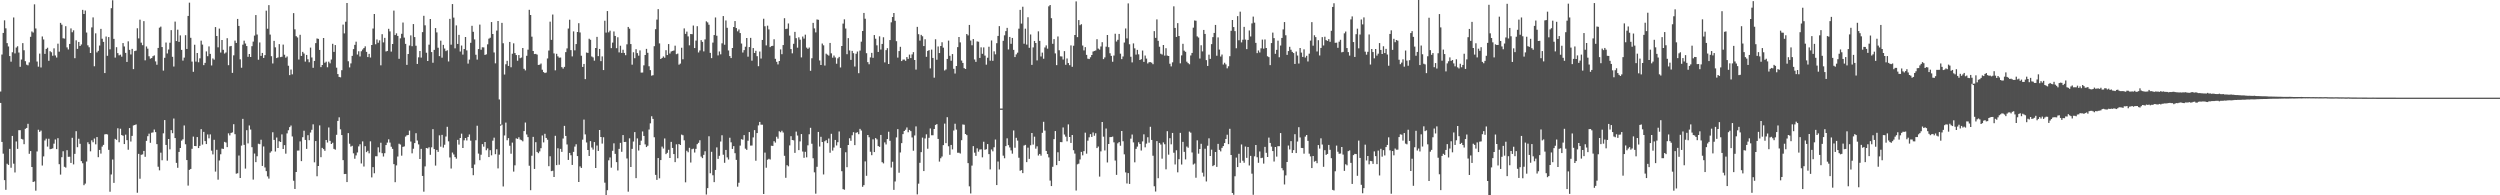 <svg xmlns="http://www.w3.org/2000/svg" width="1920" height="150"><path fill="#4f4f4f" d="M0 70.295h1v8.774H0zM1 41.905h1v67.108H1zM2 25.295h1v92.725H2zM3 15.63h1v122.732H3zM4 21.74h1v124.026H4zM5 33.101h1v92.657H5zM6 35.681h1v91.007H6zM7 43.061h1v71.248H7zM8 47.381h1v81.442H8zM9 40.161h1v64.23H9zM10 13.413h1v112.262H10zM11 41.007h1v91.454H11zM12 36.521h1v72.129H12zM13 35.538h1v78.813H13zM14 40.344h1v59.645H14zM15 51.295h1v48.701H15zM16 45.74h1v60.934H16zM17 33.122h1v73.964H17zM18 38.593h1v72.148H18zM19 46.986h1v51.921H19zM20 49.652h1v48.599H20zM21 50.155h1v44.908H21zM22 47.906h1v70.189H22zM23 28.252h1v87.743H23zM24 24.175h1v104.094H24zM25 24.966h1v114.794H25zM26 3.336h1v136.003H26zM27 21.86h1v124.553H27zM28 47.252h1v69.071H28zM29 51.184h1v48.464H29zM30 41.166h1v60.09H30zM31 51.833h1v48.457H31zM32 28.007h1v99.141H32zM33 30.316h1v89.815H33zM34 41.376h1v66.524H34zM35 37.601h1v68.92H35zM36 36.676h1v75.891H36zM37 46.683h1v59.849H37zM38 39.33h1v75.253H38zM39 40.133h1v74.178H39zM40 42.788h1v71.186H40zM41 37.111h1v73.22H41zM42 42.615h1v64.49H42zM43 44.191h1v70.36H43zM44 33.541h1v72.618H44zM45 39.686h1v86.429H45zM46 17.538h1v116.553H46zM47 18.928h1v101.819H47zM48 29.406h1v86.765H48zM49 29.631h1v98.496H49zM50 20.138h1v108.601H50zM51 36.412h1v78.933H51zM52 38.008h1v82.431H52zM53 33.722h1v86.633H53zM54 21.83h1v103.302H54zM55 24.756h1v81.083H55zM56 23.314h1v102.929H56zM57 44.7h1v73.481H57zM58 30.99h1v69.783H58zM59 37.519h1v75.507H59zM60 32.184h1v74.377H60zM61 35.311h1v75.116H61zM62 34.163h1v89.591H62zM63 7.583h1v117.802H63zM64 10.757h1v131.455H64zM65 8.112h1v132.909H65zM66 24.973h1v99.094H66zM67 34.822h1v74.45H67zM68 36.29h1v74.393H68zM69 40.717h1v75.514H69zM70 21.042h1v86.736H70zM71 13.344h1v95.893H71zM72 50.88h1v55.5H72zM73 25.597h1v85.239H73zM74 40.267h1v65.006H74zM75 39h1v81.727H75zM76 34.957h1v80.189H76zM77 22.163h1v95.814H77zM78 29.724h1v82.872H78zM79 32.173h1v79.079H79zM80 56.102h1v47.112H80zM81 28.063h1v74.887H81zM82 42.837h1v60.423H82zM83 28.48h1v86.6H83zM84 37.894h1v109.365H84zM85 6.296h1v127.683H85zM86 0.197h1v122.309H86zM87 29.826h1v110.625H87zM88 44.258h1v62.38H88zM89 36.256h1v71.173H89zM90 40.796h1v57.719H90zM91 42.481h1v66.767H91zM92 41.966h1v56.877H92zM93 43.505h1v60.215H93zM94 33.079h1v71.149H94zM95 35.681h1v74.965H95zM96 40.577h1v62.863H96zM97 47.565h1v60.049H97zM98 31.727h1v83.29H98zM99 38.28h1v60.087H99zM100 41.804h1v66.905H100zM101 37.527h1v66.8H101zM102 53.102h1v43.264H102zM103 39.24h1v56.765H103zM104 38.849h1v56.668H104zM105 21.7h1v126.319H105zM106 29.496h1v88.656H106zM107 15.105h1v122.151H107zM108 32.792h1v86.115H108zM109 34.702h1v83.895H109zM110 16.223h1v99.683H110zM111 46.345h1v74.077H111zM112 35.688h1v72.495H112zM113 37.384h1v67.199H113zM114 43.216h1v59.425H114zM115 45.051h1v64.618H115zM116 44.573h1v57.377H116zM117 43.138h1v58.522H117zM118 42.558h1v56.929H118zM119 47.133h1v54.325H119zM120 49.739h1v60.952H120zM121 36.8h1v91.24H121zM122 21.272h1v109.568H122zM123 20.414h1v96.827H123zM124 36.143h1v86.954H124zM125 54.21h1v48.181H125zM126 44.371h1v47.834H126zM127 32.674h1v78.619H127zM128 41.079h1v82.314H128zM129 38.035h1v68.742H129zM130 32.805h1v81.875H130zM131 23.143h1v76.78H131zM132 43.629h1v58.652H132zM133 51.109h1v39.95H133zM134 16.615h1v89.428H134zM135 31.515h1v93.57H135zM136 22.794h1v106.088H136zM137 32.165h1v84.495H137zM138 27.186h1v86.471H138zM139 38.317h1v69.702H139zM140 46.55h1v60.44H140zM141 44.263h1v52.104H141zM142 27.018h1v83.803H142zM143 37.575h1v85.361H143zM144 12.249h1v130.31H144zM145 2.038h1v128.404H145zM146 29.024h1v100.738H146zM147 47.327h1v66.945H147zM148 55.129h1v49.761H148zM149 34.343h1v77.769H149zM150 47.333h1v64.877H150zM151 40.713h1v64.546H151zM152 47.802h1v65.931H152zM153 44.8h1v67.24H153zM154 31.21h1v67.99H154zM155 34.242h1v76.824H155zM156 50.045h1v51.229H156zM157 48.269h1v60.057H157zM158 39.47h1v71.178H158zM159 43.185h1v60.064H159zM160 35.614h1v70.642H160zM161 41.358h1v61.844H161zM162 50.298h1v65.426H162zM163 44.907h1v73.647H163zM164 45.801h1v61.548H164zM165 20.769h1v111.011H165zM166 27.623h1v87.427H166zM167 36.327h1v101.668H167zM168 21.967h1v101.293H168zM169 40.36h1v78.101H169zM170 30.696h1v83.412H170zM171 38.255h1v76.147H171zM172 41.127h1v67.811H172zM173 40.305h1v69.172H173zM174 29.322h1v83.656H174zM175 50.068h1v52.348H175zM176 35.64h1v68.343H176zM177 35.287h1v66.826H177zM178 55.953h1v45.722H178zM179 42.498h1v52.891H179zM180 31.2h1v71.846H180zM181 32.955h1v100.422H181zM182 14.533h1v118.529H182zM183 19.929h1v99.503H183zM184 45.553h1v91.137H184zM185 52.044h1v59.79H185zM186 34.315h1v56.971H186zM187 31.253h1v79.999H187zM188 33.449h1v96.017H188zM189 35.379h1v64.613H189zM190 43.625h1v66.514H190zM191 41.484h1v54.876H191zM192 43.759h1v55.721H192zM193 35.469h1v77.58H193zM194 31.953h1v105.994H194zM195 27.367h1v90.554H195zM196 11.577h1v112.932H196zM197 26.527h1v93.47H197zM198 45.855h1v64.552H198zM199 32.593h1v78.151H199zM200 42.891h1v64.425H200zM201 40.642h1v86.797H201zM202 44.513h1v67.989H202zM203 42.334h1v86.257H203zM204 8.173h1v123.241H204zM205 22.083h1v113.383H205zM206 3.943h1v133.224H206zM207 26.556h1v90.676H207zM208 43.173h1v73.007H208zM209 48.737h1v52.837H209zM210 31.377h1v76.07H210zM211 36.357h1v80.036H211zM212 44.571h1v61.063H212zM213 44.073h1v69.582H213zM214 33.879h1v74.622H214zM215 43.89h1v65.154H215zM216 43.59h1v59.642H216zM217 34.236h1v80.204H217zM218 42.028h1v69.417H218zM219 44.301h1v73.703H219zM220 43.347h1v59.093H220zM221 50.491h1v49.548H221zM222 57.709h1v39.94H222zM223 53.376h1v43.055H223zM224 57.073h1v47.73H224zM225 10.068h1v128.716H225zM226 22.511h1v122.615H226zM227 27.791h1v104.316H227zM228 28.75h1v86.913H228zM229 45.713h1v69.879H229zM230 26.713h1v81.905H230zM231 42.936h1v80.832H231zM232 39.837h1v65.538H232zM233 41.138h1v59.258H233zM234 47.32h1v60.153H234zM235 42.178h1v72.155H235zM236 45.535h1v58.319H236zM237 47.823h1v59.853H237zM238 36.583h1v65.21H238zM239 44.156h1v55.545H239zM240 52.079h1v43.396H240zM241 46.818h1v77.861H241zM242 33.116h1v75.238H242zM243 29.541h1v105.831H243zM244 29.867h1v97.645H244zM245 38.331h1v57.971H245zM246 51.564h1v69.186H246zM247 49.943h1v63.628H247zM248 29.175h1v85.379H248zM249 48.199h1v67.633H249zM250 47.343h1v60.16H250zM251 51.641h1v57.836H251zM252 47.369h1v50.545H252zM253 48.624h1v59.585H253zM254 45.716h1v64.852H254zM255 33.644h1v75.99H255zM256 39.821h1v74.521H256zM257 34.606h1v80.356H257zM258 51.984h1v51.554H258zM259 56.897h1v35.995H259zM260 59.069h1v31.066H260zM261 59.412h1v39.934H261zM262 53.937h1v49.798H262zM263 18.907h1v104.074H263zM264 25.636h1v108.027H264zM265 16.698h1v116.906H265zM266 2.309h1v137.511H266zM267 47.032h1v55.225H267zM268 51.776h1v58.605H268zM269 48.708h1v63.889H269zM270 42.89h1v69.063H270zM271 37.739h1v80.016H271zM272 34.456h1v87.461H272zM273 32.003h1v87.332H273zM274 41.888h1v75.219H274zM275 39.376h1v73.08H275zM276 43.364h1v67.415H276zM277 39.365h1v86.151H277zM278 38.068h1v70.549H278zM279 36.893h1v90.981H279zM280 35.586h1v76.677H280zM281 39.829h1v77.013H281zM282 43.846h1v71.983H282zM283 41.391h1v76.38H283zM284 44.189h1v64.334H284zM285 34.571h1v101.673H285zM286 21.939h1v106.41H286zM287 10.776h1v122.283H287zM288 34.018h1v86H288zM289 30.322h1v89.698H289zM290 32.805h1v80.333H290zM291 30.952h1v86.097H291zM292 50.163h1v59.477H292zM293 26.268h1v91.385H293zM294 32.546h1v87.656H294zM295 29.079h1v88.564H295zM296 39.502h1v71.919H296zM297 39.115h1v70.378H297zM298 22.116h1v84.873H298zM299 24.094h1v85.417H299zM300 39.62h1v73.083H300zM301 33.805h1v80.529H301zM302 8.145h1v117.911H302zM303 26.916h1v113.036H303zM304 25.6h1v101.446H304zM305 27.586h1v92.648H305zM306 45.184h1v65.195H306zM307 29.437h1v81.554H307zM308 25.979h1v93.591H308zM309 17.289h1v95.53H309zM310 28.902h1v83.548H310zM311 33.674h1v71.226H311zM312 49.811h1v54.143H312zM313 41.456h1v62.248H313zM314 34.993h1v65.301H314zM315 27.179h1v81.521H315zM316 35.504h1v82.247H316zM317 18.496h1v95.734H317zM318 28.456h1v81.445H318zM319 35.143h1v67.18H319zM320 49.1h1v58.812H320zM321 44.025h1v66.872H321zM322 39.165h1v82.967H322zM323 44.216h1v70.102H323zM324 24.683h1v110.449H324zM325 12.113h1v135.108H325zM326 19.46h1v108.316H326zM327 40.522h1v73.141H327zM328 46.825h1v67.187H328zM329 34.316h1v78.782H329zM330 14.587h1v104.282H330zM331 39.966h1v73.174H331zM332 48.187h1v51.003H332zM333 38.299h1v76.186H333zM334 21.54h1v105.642H334zM335 24.9h1v90.254H335zM336 36.658h1v79.96H336zM337 43.102h1v60.827H337zM338 31.226h1v81.41H338zM339 44.281h1v59.309H339zM340 34.444h1v78.904H340zM341 37.265h1v73.909H341zM342 39.259h1v65.606H342zM343 38.582h1v58.782H343zM344 47.18h1v61.353H344zM345 14.502h1v106.44H345zM346 34.285h1v95.168H346zM347 3.141h1v113.992H347zM348 13.505h1v105.136H348zM349 37.131h1v83.482H349zM350 19.509h1v102.334H350zM351 33.723h1v73.676H351zM352 26.786h1v84.258H352zM353 39.594h1v66.392H353zM354 34.971h1v67.679H354zM355 41.928h1v71.725H355zM356 37.647h1v70.138H356zM357 28.398h1v77.588H357zM358 38.691h1v69.201H358zM359 48.83h1v56.359H359zM360 45.781h1v57.504H360zM361 32.847h1v75.171H361zM362 19.83h1v109.249H362zM363 24.409h1v110.162H363zM364 30.24h1v96.096H364zM365 42.028h1v65.718H365zM366 45.794h1v50.784H366zM367 37.665h1v80.312H367zM368 18.869h1v104.158H368zM369 38.203h1v80.656H369zM370 36.319h1v74.361H370zM371 36.392h1v76.257H371zM372 42.211h1v66.84H372zM373 41.72h1v73.686H373zM374 34.057h1v79.936H374zM375 29.688h1v90.922H375zM376 28.969h1v86.366H376zM377 16.972h1v102.34H377zM378 26.108h1v81.935H378zM379 40.291h1v65.425H379zM380 48.622h1v69.798H380zM381 23.514h1v91.123H381zM382 16.126h1v113.217H382zM383 76.374h1v42.421H383zM384 95.521h1v1H384zM385 17.581h1v78.163H385zM386 33.232h1v109.955H386zM387 57.222h1v46.814H387zM388 49.369h1v44.793H388zM389 46.695h1v61.021H389zM390 50.645h1v55.462H390zM391 32.225h1v79.691H391zM392 51.675h1v66.411H392zM393 41.276h1v68.26H393zM394 33.277h1v98.491H394zM395 40.751h1v86.203H395zM396 42.303h1v63.988H396zM397 46.666h1v60.044H397zM398 42.296h1v63.145H398zM399 44.682h1v62.495H399zM400 44.196h1v63.465H400zM401 36.887h1v71.631H401zM402 52.84h1v47.844H402zM403 54.044h1v40.047H403zM404 42.875h1v60.419H404zM405 38.121h1v67.222H405zM406 7.506h1v119.76H406zM407 11.507h1v134.575H407zM408 28.157h1v91.469H408zM409 39.193h1v65.928H409zM410 41.543h1v88.185H410zM411 41.378h1v67.85H411zM412 41.917h1v74.787H412zM413 49.882h1v67.785H413zM414 49.677h1v66.605H414zM415 48.82h1v64.977H415zM416 53.58h1v50.473H416zM417 55.352h1v54.024H417zM418 56.136h1v46.626H418zM419 55.689h1v50.261H419zM420 44.885h1v62.441H420zM421 38.82h1v88.811H421zM422 16.644h1v103.378H422zM423 30.599h1v100.823H423zM424 11.157h1v119.945H424zM425 41.013h1v94.916H425zM426 54.025h1v50.248H426zM427 41.317h1v85.519H427zM428 43.264h1v70.629H428zM429 44.312h1v82.192H429zM430 44.189h1v70.14H430zM431 51.576h1v65.055H431zM432 52.662h1v53.715H432zM433 51.366h1v45.311H433zM434 40.053h1v64.348H434zM435 37.182h1v73.763H435zM436 21.927h1v100.893H436zM437 15.145h1v102.292H437zM438 38.495h1v80.74H438zM439 43.319h1v83.329H439zM440 24.139h1v92.515H440zM441 38.665h1v73.949H441zM442 33.83h1v76.987H442zM443 24.593h1v95.256H443zM444 17.794h1v121.97H444zM445 24.919h1v102.87H445zM446 42.781h1v86.206H446zM447 51.394h1v55.892H447zM448 49.093h1v42.755H448zM449 60.758h1v42.441H449zM450 40.362h1v69.041H450zM451 40.672h1v74.551H451zM452 29.75h1v90.032H452zM453 30.543h1v77.826H453zM454 43.35h1v69.943H454zM455 44.067h1v70.814H455zM456 46.598h1v62.514H456zM457 36.878h1v92.154H457zM458 28.332h1v83.454H458zM459 43.099h1v72.824H459zM460 37.606h1v62.239H460zM461 46.946h1v58.255H461zM462 43.329h1v66.947H462zM463 53.823h1v51.574H463zM464 15.924h1v124.357H464zM465 25.049h1v125.269H465zM466 8.514h1v137.581H466zM467 24.83h1v98.302H467zM468 23.567h1v97.348H468zM469 36.99h1v91.788H469zM470 32.716h1v83.094H470zM471 24.144h1v85.945H471zM472 27.583h1v90.584H472zM473 37.041h1v87.466H473zM474 28.598h1v102.324H474zM475 40.22h1v74.098H475zM476 35.112h1v74.619H476zM477 40.675h1v75.928H477zM478 38.187h1v65.553H478zM479 40.648h1v68.398H479zM480 42.368h1v66.563H480zM481 34.027h1v87.67H481zM482 20.686h1v126.516H482zM483 22.012h1v84.223H483zM484 33.864h1v94.373H484zM485 49.681h1v64.629H485zM486 40.128h1v68.561H486zM487 44.683h1v56.77H487zM488 37.791h1v99.002H488zM489 40.786h1v65.486H489zM490 42.774h1v72.839H490zM491 38.685h1v72.732H491zM492 55.759h1v52.281H492zM493 55.697h1v45.264H493zM494 50.189h1v54.219H494zM495 42.218h1v68.674H495zM496 37.523h1v75.416H496zM497 40.575h1v71.373H497zM498 50.913h1v48.549H498zM499 53.85h1v40.871H499zM500 58.116h1v31.164H500zM501 57.758h1v33.557H501zM502 35.486h1v69.932H502zM503 22.402h1v111.911H503zM504 15.063h1v123.068H504zM505 7.031h1v114.377H505zM506 33.354h1v103.616H506zM507 45.323h1v77.628H507zM508 44.484h1v68.101H508zM509 43.364h1v70.705H509zM510 44.365h1v61.996H510zM511 38.534h1v79.845H511zM512 42.3h1v75.07H512zM513 33.831h1v81.196H513zM514 41.127h1v80.236H514zM515 39.545h1v69.409H515zM516 39.137h1v74.458H516zM517 38.833h1v79.51H517zM518 35.078h1v89.437H518zM519 41.6h1v69.254H519zM520 41.153h1v80.373H520zM521 49.651h1v60.923H521zM522 48.823h1v62.551H522zM523 36.682h1v66.694H523zM524 45.527h1v58.338H524zM525 21.825h1v85.97H525zM526 26.033h1v113.979H526zM527 24.263h1v91.504H527zM528 27.939h1v89.022H528zM529 34.797h1v78.735H529zM530 26.136h1v98.711H530zM531 26.284h1v88.278H531zM532 19.601h1v94.55H532zM533 36.91h1v80.234H533zM534 31.183h1v83.17H534zM535 20.096h1v90.659H535zM536 40.297h1v69.381H536zM537 38.757h1v68.943H537zM538 30.843h1v89.422H538zM539 32.144h1v89.279H539zM540 39.496h1v79.463H540zM541 30.282h1v85.877H541zM542 16.374h1v133.05H542zM543 17.198h1v127.265H543zM544 19.02h1v85.613H544zM545 40.618h1v92.44H545zM546 44.637h1v71.945H546zM547 32.706h1v101.88H547zM548 26.947h1v112.94H548zM549 13.406h1v117.112H549zM550 27.455h1v85.756H550zM551 42.539h1v79.457H551zM552 39.515h1v80.135H552zM553 41.741h1v66.936H553zM554 33.284h1v70.581H554zM555 12.337h1v106.506H555zM556 34.37h1v90.636H556zM557 15.701h1v99.454H557zM558 21.369h1v99.488H558zM559 38.74h1v83.801H559zM560 43.053h1v62.737H560zM561 44.574h1v64.718H561zM562 36.873h1v77.521H562zM563 20.757h1v91.472H563zM564 16.191h1v101.454H564zM565 21.548h1v101.227H565zM566 24.084h1v119.256H566zM567 22.613h1v117.736H567zM568 25.378h1v86.463H568zM569 33.441h1v73.477H569zM570 40.372h1v66.965H570zM571 38.516h1v65.268H571zM572 35.913h1v78.259H572zM573 29.175h1v85.928H573zM574 43.497h1v64.598H574zM575 36.164h1v65.287H575zM576 29.072h1v82.731H576zM577 46.581h1v65.17H577zM578 36.907h1v68.631H578zM579 40.729h1v59.233H579zM580 39.029h1v84.398H580zM581 43.164h1v59.018H581zM582 50.864h1v45.441H582zM583 39.59h1v54.048H583zM584 44.933h1v50.798H584zM585 30.677h1v65.108H585zM586 14.366h1v134.628H586zM587 20.155h1v97.047H587zM588 34.849h1v93.952H588zM589 19.691h1v102.971H589zM590 22.579h1v99.403H590zM591 36.184h1v86.346H591zM592 35.4h1v76.522H592zM593 35.15h1v76.938H593zM594 30.166h1v78.289H594zM595 45.166h1v64.362H595zM596 47.459h1v57.532H596zM597 49.44h1v57.066H597zM598 46.85h1v53.97H598zM599 37.948h1v63.618H599zM600 41.644h1v58.767H600zM601 34.619h1v67.15H601zM602 13.999h1v105.674H602zM603 22.328h1v114.234H603zM604 22.042h1v104.818H604zM605 18.015h1v109.751H605zM606 27.361h1v84.309H606zM607 37.668h1v66.935H607zM608 40.966h1v66.546H608zM609 33.619h1v74.147H609zM610 24.482h1v92.926H610zM611 29.33h1v71.755H611zM612 36.634h1v67.448H612zM613 28.673h1v86.605H613zM614 30.481h1v78.13H614zM615 44.08h1v58.89H615zM616 28.076h1v88.289H616zM617 29.64h1v91.554H617zM618 26.642h1v89.934H618zM619 36.538h1v84.283H619zM620 37.525h1v74.115H620zM621 36.528h1v66.589H621zM622 54.379h1v43.748H622zM623 44.747h1v65.623H623zM624 17.582h1v103.968H624zM625 21.809h1v110.564H625zM626 24.866h1v123.895H626zM627 14.952h1v113.162H627zM628 15.212h1v86.104H628zM629 46.462h1v66.061H629zM630 49.94h1v55.117H630zM631 33.449h1v75.602H631zM632 34.818h1v99.169H632zM633 50.317h1v58.152H633zM634 41.206h1v66.472H634zM635 42.008h1v67.91H635zM636 42.692h1v63.712H636zM637 32.979h1v84.296H637zM638 40.976h1v61.771H638zM639 44.281h1v71.368H639zM640 42.647h1v70.653H640zM641 44.151h1v63.305H641zM642 48.963h1v62.731H642zM643 44.798h1v64.433H643zM644 43.696h1v57.29H644zM645 51.81h1v61.813H645zM646 35.304h1v96.177H646zM647 18.133h1v127.101H647zM648 14.865h1v130.845H648zM649 21.896h1v95.057H649zM650 41.616h1v86.808H650zM651 29.296h1v82.047H651zM652 38.779h1v67.431H652zM653 45.984h1v62.129H653zM654 39.077h1v64.799H654zM655 40.869h1v60.638H655zM656 51.119h1v60.366H656zM657 41.253h1v60.763H657zM658 39.599h1v61.946H658zM659 56.201h1v46.873H659zM660 38.85h1v60.112H660zM661 31.998h1v68.235H661zM662 23.826h1v119.651H662zM663 9.914h1v132.28H663zM664 14.392h1v109.568H664zM665 40.835h1v94.18H665zM666 47.697h1v55.962H666zM667 49.347h1v56.074H667zM668 44.066h1v72.448H668zM669 40.607h1v78.599H669zM670 44.395h1v62.615H670zM671 26.936h1v89.847H671zM672 29.766h1v76.286H672zM673 34.79h1v72.28H673zM674 39.887h1v72.285H674zM675 27.923h1v84.891H675zM676 38.049h1v65.564H676zM677 33.753h1v90.841H677zM678 28.605h1v96.876H678zM679 47.923h1v61.438H679zM680 38.495h1v72.467H680zM681 37.037h1v69.773H681zM682 49.143h1v52.054H682zM683 30.779h1v77.353H683zM684 17.172h1v111.478H684zM685 13.081h1v111.155H685zM686 10.007h1v135.835H686zM687 15.954h1v123.401H687zM688 31.625h1v73.878H688zM689 44.257h1v54.932H689zM690 39.215h1v93.438H690zM691 35.949h1v81.165H691zM692 46.893h1v63.056H692zM693 45.762h1v57.249H693zM694 45.733h1v54.885H694zM695 46.707h1v52.954H695zM696 43.818h1v54.061H696zM697 45.198h1v56.378H697zM698 41.929h1v57.85H698zM699 44.614h1v56.12H699zM700 41.756h1v63.821H700zM701 40.037h1v75.708H701zM702 46.079h1v57.968H702zM703 53.467h1v43.596H703zM704 20.639h1v128.661H704zM705 26.287h1v114.794H705zM706 31.2h1v93.806H706zM707 26.792h1v90.068H707zM708 27.837h1v77.826H708zM709 35.371h1v96.008H709zM710 30.18h1v76.166H710zM711 43.637h1v59.541H711zM712 39.134h1v75.079H712zM713 38.502h1v67.309H713zM714 52.513h1v46.142H714zM715 38.097h1v65.773H715zM716 44.475h1v59.401H716zM717 59.643h1v39.409H717zM718 30.155h1v65.783H718zM719 45.867h1v49.47H719zM720 35.701h1v70.98H720zM721 40.748h1v83.384H721zM722 35.308h1v86.256H722zM723 32.448h1v87.752H723zM724 36.616h1v74.835H724zM725 54.131h1v40.806H725zM726 53.37h1v56.572H726zM727 45.263h1v44.749H727zM728 31.19h1v81.138H728zM729 42.849h1v76.044H729zM730 46.646h1v64.64H730zM731 41.545h1v73.178H731zM732 52.835h1v47.397H732zM733 56.449h1v38.587H733zM734 50.663h1v48.873H734zM735 36.201h1v81.083H735zM736 28.432h1v88.849H736zM737 32.54h1v85.348H737zM738 46.485h1v61.186H738zM739 48.355h1v47.234H739zM740 52.319h1v43.472H740zM741 52.99h1v49.91H741zM742 26.109h1v77.678H742zM743 27.176h1v98.094H743zM744 19.159h1v123.968H744zM745 31.149h1v117.447H745zM746 34.748h1v92.449H746zM747 29.992h1v82.241H747zM748 45.672h1v71.569H748zM749 47.507h1v72.178H749zM750 31.817h1v82.106H750zM751 32.047h1v84.422H751zM752 44.496h1v70.348H752zM753 36.37h1v78.328H753zM754 41.334h1v79.488H754zM755 36.422h1v72.433H755zM756 42.686h1v72.355H756zM757 49.681h1v64.891H757zM758 44.322h1v66.342H758zM759 35.873h1v82.52H759zM760 46.571h1v83.518H760zM761 31.081h1v83.7H761zM762 46.695h1v69.542H762zM763 39.436h1v73.671H763zM764 41.741h1v65.412H764zM765 33.159h1v108.953H765zM766 27.608h1v96.438H766zM767 20.068h1v110.084H767zM768 83.361h1v1H768zM769 83.361h1v1H769zM770 31.323h1v88.242H770zM771 27.13h1v94.426H771zM772 23.89h1v88.359H772zM773 21.388h1v84.835H773zM774 37.98h1v73.463H774zM775 28.356h1v84.908H775zM776 33.651h1v81.833H776zM777 29.137h1v88.861H777zM778 38.275h1v61.92H778zM779 43.81h1v69.642H779zM780 41.762h1v64.087H780zM781 40.47h1v67.489H781zM782 22.026h1v99.092H782zM783 7.601h1v123.539H783zM784 18.132h1v112.501H784zM785 5.197h1v127.774H785zM786 33.607h1v78.173H786zM787 22.005h1v89.269H787zM788 34.254h1v90.267H788zM789 13.238h1v100.185H789zM790 36.715h1v85.304H790zM791 26.451h1v85.117H791zM792 49.836h1v52.3H792zM793 36.38h1v74.672H793zM794 31.43h1v73.541H794zM795 33.044h1v81.141H795zM796 46.396h1v65.987H796zM797 24.045h1v95.428H797zM798 31.367h1v86.876H798zM799 43.378h1v76.191H799zM800 40.393h1v61.609H800zM801 45.089h1v48.476H801zM802 36.448h1v63.855H802zM803 34.883h1v81.055H803zM804 37.389h1v80.933H804zM805 4.864h1v115.995H805zM806 3.818h1v134.904H806zM807 13.976h1v128.919H807zM808 33.66h1v94.459H808zM809 30.058h1v76.784H809zM810 41.021h1v59.643H810zM811 50.004h1v76.834H811zM812 27.983h1v88.982H812zM813 38.605h1v85.059H813zM814 43.271h1v65.835H814zM815 43.345h1v65.87H815zM816 45.736h1v52.148H816zM817 39.29h1v64.013H817zM818 49.759h1v55.21H818zM819 44.879h1v63.652H819zM820 48.458h1v47.091H820zM821 50.068h1v55.127H821zM822 34.883h1v74.911H822zM823 51.306h1v52.371H823zM824 35.108h1v80.266H824zM825 26.86h1v91.118H825zM826 1.092h1v145.247H826zM827 28.533h1v97.674H827zM828 15.388h1v110.297H828zM829 19.372h1v103.117H829zM830 18.574h1v98.069H830zM831 34.994h1v84.3H831zM832 38.722h1v77.334H832zM833 36.217h1v65.695H833zM834 42.116h1v75.906H834zM835 45.039h1v63.008H835zM836 45.36h1v60.123H836zM837 43.994h1v59.025H837zM838 42.235h1v62.946H838zM839 39.591h1v62.126H839zM840 39.092h1v65.129H840zM841 38.764h1v63.602H841zM842 30.124h1v83.605H842zM843 37.327h1v75.2H843zM844 38.072h1v97.537H844zM845 35.705h1v80.557H845zM846 32.428h1v61.256H846zM847 45.426h1v59.54H847zM848 44.102h1v71.48H848zM849 35.843h1v62.845H849zM850 26.878h1v97.912H850zM851 36.266h1v74.302H851zM852 40.924h1v64.397H852zM853 42.893h1v62.348H853zM854 47.427h1v57.489H854zM855 42.669h1v66.639H855zM856 25.885h1v97.416H856zM857 31.898h1v102.378H857zM858 30.55h1v79.508H858zM859 26.085h1v83.008H859zM860 41.224h1v70.681H860zM861 45.431h1v55.158H861zM862 43.351h1v65.119H862zM863 32.672h1v85.878H863zM864 21.869h1v110.518H864zM865 29.474h1v111.437H865zM866 2.621h1v130.319H866zM867 34.01h1v107.242H867zM868 43.565h1v62.954H868zM869 47.899h1v55.41H869zM870 33.344h1v76.026H870zM871 37.111h1v87.546H871zM872 41.919h1v72.391H872zM873 38.296h1v74.316H873zM874 41.744h1v67.539H874zM875 46.096h1v64.487H875zM876 45.476h1v70.154H876zM877 38.826h1v69.768H877zM878 47.523h1v55.65H878zM879 42.641h1v70.492H879zM880 45.028h1v65.279H880zM881 48.735h1v56.665H881zM882 47.745h1v61.803H882zM883 47.722h1v49.636H883zM884 48.133h1v59.318H884zM885 49.325h1v70.302H885zM886 23.929h1v119.11H886zM887 29.084h1v118.02H887zM888 14.895h1v93.497H888zM889 31.334h1v105.548H889zM890 35.892h1v73.856H890zM891 41.289h1v69.723H891zM892 41.88h1v79.993H892zM893 34.575h1v74.769H893zM894 42.725h1v68.077H894zM895 37.02h1v93.013H895zM896 42.713h1v58.045H896zM897 42.995h1v75.768H897zM898 48.947h1v57.213H898zM899 50.977h1v59.857H899zM900 47.86h1v54.212H900zM901 4.888h1v112.391H901zM902 21.436h1v104.88H902zM903 28.38h1v87.018H903zM904 17.756h1v114.592H904zM905 27.63h1v94.618H905zM906 48.614h1v53.404H906zM907 42.521h1v83.836H907zM908 33.631h1v75.329H908zM909 38.893h1v77.752H909zM910 39.799h1v82.619H910zM911 47.358h1v65.198H911zM912 48.501h1v64.949H912zM913 49.372h1v51.716H913zM914 42.593h1v59.292H914zM915 40.654h1v76.458H915zM916 21.238h1v105.101H916zM917 15.696h1v109.921H917zM918 15.904h1v120.605H918zM919 27.936h1v79.826H919zM920 28.815h1v89.205H920zM921 44.937h1v69.518H921zM922 34.748h1v75.712H922zM923 39.475h1v93.156H923zM924 22.983h1v112.615H924zM925 26.069h1v88.156H925zM926 46.172h1v93.209H926zM927 50.627h1v61.296H927zM928 42.01h1v64.249H928zM929 45.207h1v74.599H929zM930 33.887h1v81.08H930zM931 28.503h1v99.076H931zM932 25.291h1v101.53H932zM933 19.124h1v97.604H933zM934 42.793h1v85.35H934zM935 28.743h1v81.769H935zM936 38.092h1v76.993H936zM937 43.442h1v72.808H937zM938 41.903h1v71.661H938zM939 49.545h1v62.618H939zM940 48.167h1v61.688H940zM941 49.463h1v57.274H941zM942 52.496h1v50.955H942zM943 50.911h1v59.786H943zM944 43.155h1v55.765H944zM945 23.675h1v95.378H945zM946 15.347h1v132.895H946zM947 20.768h1v128.823H947zM948 23.889h1v111.479H948zM949 37.07h1v83.952H949zM950 12.408h1v115.893H950zM951 30.931h1v87.18H951zM952 8.97h1v116.07H952zM953 32.573h1v78.391H953zM954 30.5h1v92.952H954zM955 20.642h1v104.359H955zM956 30.436h1v82.087H956zM957 37.743h1v83.498H957zM958 30.68h1v82.211H958zM959 23.383h1v103.692H959zM960 27.996h1v91.704H960zM961 17.992h1v115.382H961zM962 12.73h1v136.902H962zM963 17.41h1v102.658H963zM964 32.939h1v78.409H964zM965 40.808h1v79.98H965zM966 38.767h1v86.279H966zM967 40.268h1v76.045H967zM968 37.127h1v84.321H968zM969 30.436h1v90.704H969zM970 37.361h1v88.282H970zM971 30.285h1v82.505H971zM972 36.854h1v80.517H972zM973 43.236h1v77.35H973zM974 43.853h1v61.834H974zM975 50.014h1v59.762H975zM976 33.07h1v79.523H976zM977 25.04h1v90.967H977zM978 29.269h1v94.786H978zM979 41.321h1v71.559H979zM980 38.313h1v81.979H980zM981 31.256h1v81.039H981zM982 43.979h1v68.32H982zM983 34.995h1v67.214H983zM984 29.135h1v99.986H984zM985 22.596h1v108.205H985zM986 16.952h1v124.71H986zM987 27.061h1v107.631H987zM988 42.155h1v82.282H988zM989 39.221h1v72.524H989zM990 35.94h1v78.848H990zM991 38.199h1v70.212H991zM992 39.853h1v77.583H992zM993 40.777h1v74.547H993zM994 49.115h1v53.971H994zM995 39.583h1v77.971H995zM996 42.644h1v66.069H996zM997 48.814h1v48.899H997zM998 36.852h1v68.719H998zM999 40.423h1v73.213H999zM1000 43.704h1v70.021H1000zM1001 37.886h1v80.154H1001zM1002 44.196h1v60.691H1002zM1003 42.86h1v60.827H1003zM1004 47.215h1v60.985H1004zM1005 41.238h1v76.783H1005zM1006 31.205h1v88.922H1006zM1007 17.008h1v112.088H1007zM1008 35.06h1v84.757H1008zM1009 27.09h1v97.052H1009zM1010 28.512h1v95.024H1010zM1011 39.535h1v85.821H1011zM1012 30.868h1v80.534H1012zM1013 42.599h1v71.524H1013zM1014 36.816h1v69.415H1014zM1015 28.537h1v82.464H1015zM1016 34.937h1v93.143H1016zM1017 28.232h1v87.107H1017zM1018 30.818h1v88.101H1018zM1019 31.461h1v86.747H1019zM1020 30.032h1v81.255H1020zM1021 32.115h1v82.95H1021zM1022 23.658h1v97.833H1022zM1023 5.337h1v140.465H1023zM1024 2.489h1v143.806H1024zM1025 32.854h1v98.664H1025zM1026 32.794h1v79.003H1026zM1027 36.714h1v79.834H1027zM1028 31.977h1v86.141H1028zM1029 30.559h1v87.355H1029zM1030 40.197h1v72.696H1030zM1031 39.831h1v78.882H1031zM1032 25.601h1v105.644H1032zM1033 24.211h1v101.933H1033zM1034 36.9h1v90.07H1034zM1035 40.025h1v76.051H1035zM1036 42.711h1v72.796H1036zM1037 14.881h1v110.208H1037zM1038 12.574h1v128.682H1038zM1039 32.286h1v86.831H1039zM1040 43.745h1v74.439H1040zM1041 26.269h1v92.046H1041zM1042 21.993h1v113.045H1042zM1043 37.105h1v70.859H1043zM1044 26.514h1v94.754H1044zM1045 14.935h1v126.981H1045zM1046 18.726h1v129.715H1046zM1047 13.377h1v131.126H1047zM1048 39.67h1v71.414H1048zM1049 41.984h1v81.241H1049zM1050 39.776h1v80.05H1050zM1051 26.449h1v99.746H1051zM1052 49.555h1v74.049H1052zM1053 37.633h1v86.163H1053zM1054 39.999h1v85.856H1054zM1055 44.822h1v71.43H1055zM1056 37.618h1v82.314H1056zM1057 42.682h1v83.375H1057zM1058 41.203h1v74.476H1058zM1059 33.055h1v101.719H1059zM1060 38.325h1v75.949H1060zM1061 41.486h1v78.857H1061zM1062 35.54h1v79.745H1062zM1063 40.777h1v78.626H1063zM1064 37.509h1v75.423H1064zM1065 41.879h1v69.408H1065zM1066 50.495h1v54.987H1066zM1067 26.037h1v89.401H1067zM1068 23.306h1v125.498H1068zM1069 38.282h1v77.711H1069zM1070 29.778h1v89.503H1070zM1071 32.404h1v81.67H1071zM1072 30.703h1v84.278H1072zM1073 31.243h1v83.701H1073zM1074 45.892h1v59.392H1074zM1075 49.322h1v53.843H1075zM1076 48.067h1v55.366H1076zM1077 45.545h1v62.428H1077zM1078 51.199h1v50.974H1078zM1079 38.835h1v71.451H1079zM1080 46.528h1v64.295H1080zM1081 50.502h1v49.131H1081zM1082 46.231h1v62.026H1082zM1083 25.381h1v105.936H1083zM1084 23.931h1v98.002H1084zM1085 28.315h1v114.37H1085zM1086 35.813h1v77.282H1086zM1087 42.829h1v57.611H1087zM1088 39.879h1v75.748H1088zM1089 -0.564h1v114.644H1089zM1090 49.992h1v66.33H1090zM1091 34.969h1v68.193H1091zM1092 41.688h1v70.856H1092zM1093 48.955h1v48.049H1093zM1094 49.48h1v51.238H1094zM1095 56.162h1v43.939H1095zM1096 43.22h1v67.63H1096zM1097 13.64h1v125.349H1097zM1098 38.486h1v77.986H1098zM1099 42.087h1v73.033H1099zM1100 40.768h1v64.63H1100zM1101 51.601h1v47.095H1101zM1102 48.451h1v54.06H1102zM1103 52.645h1v44.433H1103zM1104 40.925h1v80.22H1104zM1105 10.801h1v123.048H1105zM1106 21.024h1v125.023H1106zM1107 46.572h1v73.197H1107zM1108 38.113h1v80.026H1108zM1109 41.519h1v77.47H1109zM1110 54.846h1v60.297H1110zM1111 48.686h1v62.016H1111zM1112 47.056h1v73.863H1112zM1113 44.082h1v69.977H1113zM1114 46.751h1v61.718H1114zM1115 46.07h1v70.916H1115zM1116 48.676h1v53.055H1116zM1117 50.968h1v60.366H1117zM1118 45.5h1v62.226H1118zM1119 51.69h1v45.088H1119zM1120 52.599h1v51.985H1120zM1121 48.939h1v61.631H1121zM1122 51.664h1v58.044H1122zM1123 49.874h1v61.549H1123zM1124 41.259h1v72.023H1124zM1125 52.963h1v53.856H1125zM1126 45.614h1v57.711H1126zM1127 28.559h1v93.217H1127zM1128 22.24h1v112.135H1128zM1129 31.406h1v88.01H1129zM1130 16.798h1v108.326H1130zM1131 36.847h1v73.54H1131zM1132 41.945h1v69.289H1132zM1133 33.244h1v80.861H1133zM1134 44.107h1v65.273H1134zM1135 37.395h1v79.368H1135zM1136 39.025h1v69.778H1136zM1137 36.274h1v72.301H1137zM1138 47.509h1v55.557H1138zM1139 48.588h1v52.124H1139zM1140 46.744h1v56.763H1140zM1141 42.873h1v54.261H1141zM1142 32.913h1v106.109H1142zM1143 3.696h1v146.594H1143zM1144 25.574h1v124.686H1144zM1145 29.174h1v99.377H1145zM1146 32.509h1v88.941H1146zM1147 44.092h1v72.636H1147zM1148 34.029h1v69.289H1148zM1149 34.561h1v76.016H1149zM1150 34.522h1v92.56H1150zM1151 12.811h1v102.165H1151zM1152 31.412h1v98.345H1152zM1153 35.702h1v84.709H1153zM1154 37.842h1v74.207H1154zM1155 33.432h1v86.104H1155zM1156 28.797h1v80.055H1156zM1157 2.917h1v132.335H1157zM1158 29.525h1v90.442H1158zM1159 21.44h1v105.489H1159zM1160 27.828h1v88.153H1160zM1161 47.587h1v70.616H1161zM1162 37.101h1v75.616H1162zM1163 40.032h1v79.92H1163zM1164 28.21h1v87.874H1164zM1165 22.877h1v106.777H1165zM1166 15.048h1v121.611H1166zM1167 26.698h1v101.727H1167zM1168 13.404h1v90.993H1168zM1169 27.872h1v109.019H1169zM1170 43.481h1v84.559H1170zM1171 40.217h1v69.284H1171zM1172 28.211h1v105.145H1172zM1173 35.491h1v74.83H1173zM1174 36h1v82.966H1174zM1175 29.783h1v95.183H1175zM1176 36.995h1v73.666H1176zM1177 38.172h1v81.897H1177zM1178 19.87h1v103.959H1178zM1179 15.771h1v106.019H1179zM1180 22.845h1v110.447H1180zM1181 31.496h1v100.031H1181zM1182 31.316h1v87.839H1182zM1183 44.717h1v54.728H1183zM1184 39.198h1v68.627H1184zM1185 47.162h1v59.913H1185zM1186 15.688h1v100.748H1186zM1187 15.431h1v117.593H1187zM1188 8.97h1v127.096H1188zM1189 28.661h1v106.535H1189zM1190 22.569h1v104.139H1190zM1191 21.659h1v95.421H1191zM1192 15.891h1v108.675H1192zM1193 32.064h1v81.678H1193zM1194 39.481h1v72.454H1194zM1195 16.739h1v90.398H1195zM1196 29.893h1v98.355H1196zM1197 27.711h1v86.576H1197zM1198 42.049h1v71.82H1198zM1199 35.132h1v82.421H1199zM1200 44.396h1v65.106H1200zM1201 46.701h1v52.214H1201zM1202 24.725h1v89.45H1202zM1203 15.895h1v129.332H1203zM1204 2.831h1v128.824H1204zM1205 13.414h1v135.478H1205zM1206 36.534h1v85.444H1206zM1207 49.262h1v53.243H1207zM1208 45.215h1v68.317H1208zM1209 35.66h1v89.537H1209zM1210 45.307h1v78.381H1210zM1211 42.549h1v72.213H1211zM1212 48.293h1v61.522H1212zM1213 46.561h1v65.636H1213zM1214 41.95h1v79.88H1214zM1215 54.208h1v60.98H1215zM1216 25.388h1v94.517H1216zM1217 38.18h1v72.616H1217zM1218 33.029h1v80.258H1218zM1219 44.28h1v72.549H1219zM1220 49.581h1v49.593H1220zM1221 55.131h1v43.964H1221zM1222 53.718h1v46.395H1222zM1223 29.515h1v88.432H1223zM1224 2.379h1v141.865H1224zM1225 33.659h1v109.104H1225zM1226 20.387h1v118.355H1226zM1227 20.571h1v97.895H1227zM1228 43.891h1v62.081H1228zM1229 48.536h1v62.165H1229zM1230 37.306h1v62.281H1230zM1231 38.514h1v71.798H1231zM1232 36.834h1v70.327H1232zM1233 38.12h1v75.801H1233zM1234 42.839h1v64.609H1234zM1235 42.972h1v52.196H1235zM1236 46.71h1v52.745H1236zM1237 49.092h1v46.97H1237zM1238 54.029h1v47.394H1238zM1239 59.353h1v45.518H1239zM1240 53.924h1v51.49H1240zM1241 52.409h1v50.689H1241zM1242 56.128h1v49.767H1242zM1243 57.478h1v46.01H1243zM1244 58.366h1v44.971H1244zM1245 57.163h1v44.274H1245zM1246 43.872h1v91.043H1246zM1247 17.976h1v100.365H1247zM1248 32.451h1v79.289H1248zM1249 23.54h1v91.889H1249zM1250 20.316h1v93.742H1250zM1251 25.145h1v87.831H1251zM1252 32.088h1v82.851H1252zM1253 35.898h1v78.11H1253zM1254 25.736h1v78.998H1254zM1255 35.027h1v80.071H1255zM1256 48.491h1v71.594H1256zM1257 41.204h1v64.805H1257zM1258 56.336h1v54.691H1258zM1259 44.991h1v50.981H1259zM1260 57.153h1v38.417H1260zM1261 48.377h1v50.947H1261zM1262 26.758h1v76.929H1262zM1263 17.455h1v115.885H1263zM1264 23.922h1v112.853H1264zM1265 9.766h1v116.088H1265zM1266 46.07h1v82.276H1266zM1267 38.141h1v71.733H1267zM1268 48.634h1v55.025H1268zM1269 47.297h1v68.408H1269zM1270 30.578h1v78.083H1270zM1271 36.335h1v88.947H1271zM1272 41.385h1v66.622H1272zM1273 44.16h1v53.936H1273zM1274 57.077h1v44.117H1274zM1275 58.008h1v34.284H1275zM1276 28.54h1v92.947H1276zM1277 36.865h1v84.625H1277zM1278 24.62h1v92.876H1278zM1279 34.755h1v83.642H1279zM1280 45.178h1v63.28H1280zM1281 51.029h1v52.261H1281zM1282 48.118h1v60.253H1282zM1283 53.407h1v56.237H1283zM1284 18.649h1v113.192H1284zM1285 12.483h1v133.944H1285zM1286 7.145h1v108.937H1286zM1287 32.532h1v112.199H1287zM1288 44.624h1v68.954H1288zM1289 40.953h1v79.473H1289zM1290 40.162h1v63.343H1290zM1291 48.974h1v66.179H1291zM1292 44.571h1v56.387H1292zM1293 47.218h1v79.726H1293zM1294 42.35h1v64.952H1294zM1295 48.269h1v53.703H1295zM1296 53.548h1v54.166H1296zM1297 50.618h1v48.914H1297zM1298 49.438h1v46.083H1298zM1299 35.081h1v66.773H1299zM1300 44.799h1v58.95H1300zM1301 43.713h1v60.342H1301zM1302 43.843h1v61.332H1302zM1303 49.278h1v58.375H1303zM1304 49.146h1v54.528H1304zM1305 53.146h1v47.713H1305zM1306 49.483h1v58.37H1306zM1307 14.834h1v104.779H1307zM1308 28.083h1v94.957H1308zM1309 24.335h1v107.799H1309zM1310 32.982h1v80.037H1310zM1311 41.108h1v69.077H1311zM1312 46.918h1v62.058H1312zM1313 42.09h1v62.045H1313zM1314 39.205h1v59.608H1314zM1315 42.528h1v75.279H1315zM1316 40.735h1v68.105H1316zM1317 52.54h1v44.888H1317zM1318 59.606h1v47.039H1318zM1319 57.583h1v41.504H1319zM1320 58.335h1v35.471H1320zM1321 51.785h1v53.66H1321zM1322 8.599h1v108.837H1322zM1323 38.149h1v94.513H1323zM1324 24.41h1v110.283H1324zM1325 24.12h1v96.133H1325zM1326 46.107h1v96.792H1326zM1327 53.631h1v47.897H1327zM1328 48.644h1v51.741H1328zM1329 61.046h1v52.737H1329zM1330 48.667h1v45.865H1330zM1331 35.243h1v96.969H1331zM1332 47.23h1v70.895H1332zM1333 48.777h1v55.923H1333zM1334 50.781h1v49.297H1334zM1335 57.687h1v39.756H1335zM1336 57.461h1v44.224H1336zM1337 20.102h1v110.609H1337zM1338 33.417h1v99.734H1338zM1339 40.027h1v75.331H1339zM1340 43.879h1v71.728H1340zM1341 45.025h1v66.265H1341zM1342 49.853h1v58.886H1342zM1343 42.176h1v64.04H1343zM1344 14.573h1v95.529H1344zM1345 5.89h1v142.167H1345zM1346 0.866h1v135.225H1346zM1347 20.531h1v118.32H1347zM1348 33.922h1v82.794H1348zM1349 42.908h1v65.339H1349zM1350 40.035h1v61.23H1350zM1351 43.29h1v63.067H1351zM1352 47.397h1v45.518H1352zM1353 36.93h1v68.016H1353zM1354 40.117h1v56.136H1354zM1355 45.945h1v62.16H1355zM1356 45.086h1v59.728H1356zM1357 47.144h1v55.415H1357zM1358 54.943h1v59.621H1358zM1359 52.879h1v52.637H1359zM1360 52.166h1v52.921H1360zM1361 52.459h1v53.746H1361zM1362 49.826h1v57.837H1362zM1363 50.567h1v54.908H1363zM1364 55.508h1v45.9H1364zM1365 53.112h1v43.23H1365zM1366 53.574h1v60.441H1366zM1367 23.536h1v114.964H1367zM1368 25.047h1v110.905H1368zM1369 25.136h1v92.871H1369zM1370 29.79h1v80.618H1370zM1371 27.093h1v87.539H1371zM1372 48.875h1v57.521H1372zM1373 43.942h1v59.756H1373zM1374 46.013h1v58.133H1374zM1375 36.413h1v72.018H1375zM1376 43.895h1v51.571H1376zM1377 51.369h1v49.394H1377zM1378 54.283h1v41.272H1378zM1379 56.934h1v36.51H1379zM1380 53.737h1v40.796H1380zM1381 57.058h1v60.15H1381zM1382 24.753h1v80.55H1382zM1383 18.049h1v111.204H1383zM1384 5.958h1v139.26H1384zM1385 16.287h1v111.339H1385zM1386 33.518h1v74.371H1386zM1387 46.372h1v64.177H1387zM1388 49.581h1v81.496H1388zM1389 36.384h1v66.537H1389zM1390 38.725h1v94.799H1390zM1391 27.737h1v87.359H1391zM1392 41.368h1v80.897H1392zM1393 33.667h1v75.637H1393zM1394 44.385h1v55.359H1394zM1395 50.394h1v53.265H1395zM1396 55.016h1v47.41H1396zM1397 27.118h1v91.854H1397zM1398 23.15h1v103.718H1398zM1399 42.854h1v67.658H1399zM1400 50.954h1v54.331H1400zM1401 55.343h1v43.896H1401zM1402 60.607h1v41.539H1402zM1403 27.677h1v96.498H1403zM1404 28.147h1v97.534H1404zM1405 16.247h1v119.026H1405zM1406 12.966h1v92.604H1406zM1407 44.456h1v99.647H1407zM1408 50.519h1v59.646H1408zM1409 51.209h1v65.484H1409zM1410 48.874h1v59.371H1410zM1411 45.457h1v69.795H1411zM1412 41.288h1v76.321H1412zM1413 38.008h1v80.515H1413zM1414 40.141h1v78.023H1414zM1415 45.277h1v65.012H1415zM1416 48.844h1v65.745H1416zM1417 43.85h1v70.508H1417zM1418 50.209h1v50.639H1418zM1419 37.691h1v105.373H1419zM1420 26.403h1v84.364H1420zM1421 21.373h1v108.808H1421zM1422 49.539h1v73.899H1422zM1423 42.155h1v62.598H1423zM1424 48.325h1v54.704H1424zM1425 57.984h1v45.723H1425zM1426 17.506h1v91.304H1426zM1427 23.881h1v119.93H1427zM1428 25.474h1v99.548H1428zM1429 27.882h1v83.365H1429zM1430 38.145h1v75.319H1430zM1431 35.973h1v76.999H1431zM1432 36.044h1v88.491H1432zM1433 37.507h1v76.175H1433zM1434 40.62h1v70.201H1434zM1435 33.519h1v86.415H1435zM1436 27.282h1v81.114H1436zM1437 42.661h1v68.121H1437zM1438 41.747h1v62.125H1438zM1439 39.684h1v67.789H1439zM1440 46.736h1v65.939H1440zM1441 29.746h1v72.252H1441zM1442 35.001h1v93.076H1442zM1443 36.474h1v83.616H1443zM1444 19.174h1v95.802H1444zM1445 37.644h1v85.431H1445zM1446 40.709h1v63.032H1446zM1447 43.022h1v60.787H1447zM1448 47.851h1v61.706H1448zM1449 43.05h1v59.375H1449zM1450 48.275h1v59.602H1450zM1451 49.021h1v60.072H1451zM1452 49.237h1v60.435H1452zM1453 48.727h1v59.739H1453zM1454 53.145h1v54.087H1454zM1455 52.103h1v52.837H1455zM1456 52.147h1v51.699H1456zM1457 55.009h1v46.568H1457zM1458 56.747h1v50.487H1458zM1459 56.758h1v47.173H1459zM1460 52.568h1v49.498H1460zM1461 54.759h1v46.428H1461zM1462 55.658h1v45.591H1462zM1463 54.578h1v46.418H1463zM1464 53.164h1v53.778H1464zM1465 55.666h1v50.061H1465zM1466 57.591h1v52.707H1466zM1467 58.096h1v49.022H1467zM1468 59.682h1v47.5H1468zM1469 59.064h1v49.455H1469zM1470 56.08h1v52.538H1470zM1471 54.757h1v50.496H1471zM1472 52.401h1v52.849H1472zM1473 52.264h1v50.909H1473zM1474 50.21h1v52.011H1474zM1475 49.029h1v51.758H1475zM1476 47.736h1v49.468H1476zM1477 48.513h1v49.788H1477zM1478 52.225h1v45.553H1478zM1479 51.482h1v46.919H1479zM1480 51.739h1v49.028H1480zM1481 55.337h1v47.422H1481zM1482 53.529h1v50.302H1482zM1483 56.389h1v46.729H1483zM1484 59.647h1v43.228H1484zM1485 59.817h1v44.105H1485zM1486 58.517h1v43.994H1486zM1487 53.641h1v50.538H1487zM1488 53.666h1v51.131H1488zM1489 53.595h1v47.851H1489zM1490 48.75h1v59.291H1490zM1491 51.342h1v50.374H1491zM1492 53.823h1v45.895H1492zM1493 53.459h1v42.698H1493zM1494 52.549h1v42.924H1494zM1495 53.127h1v42.501H1495zM1496 49.606h1v51.532H1496zM1497 50.371h1v44.663H1497zM1498 54.341h1v41.873H1498zM1499 53.723h1v43.08H1499zM1500 56.295h1v36.107H1500zM1501 57.099h1v40.234H1501zM1502 53.122h1v46.71H1502zM1503 58.313h1v38.853H1503zM1504 59.693h1v36.105H1504zM1505 56.682h1v41.991H1505zM1506 58.231h1v38.491H1506zM1507 57.161h1v40.798H1507zM1508 55.992h1v41.27H1508zM1509 58.586h1v39.39H1509zM1510 58.008h1v35.232H1510zM1511 59.806h1v33.474H1511zM1512 60.02h1v34.857H1512zM1513 57.542h1v40.007H1513zM1514 59.709h1v4.629H1514zM1515 64.32h1v1H1515zM1516 64.212h1v25.494H1516zM1517 57.875h1v35.426H1517zM1518 63.237h1v28.405H1518zM1519 61.24h1v29.76H1519zM1520 60.802h1v30.872H1520zM1521 59.819h1v35.391H1521zM1522 57.929h1v36.618H1522zM1523 58.44h1v34.219H1523zM1524 56.79h1v35.493H1524zM1525 56.12h1v37.107H1525zM1526 57.68h1v35.365H1526zM1527 58.169h1v32.469H1527zM1528 58.044h1v32.078H1528zM1529 58.696h1v31.145H1529zM1530 58.142h1v31.652H1530zM1531 54.688h1v39.951H1531zM1532 58.107h1v33.139H1532zM1533 59.847h1v32.125H1533zM1534 58.372h1v31.722H1534zM1535 59.469h1v29.054H1535zM1536 61.421h1v26.406H1536zM1537 61.88h1v25.173H1537zM1538 61.817h1v25.406H1538zM1539 58.858h1v29.127H1539zM1540 55.581h1v33.631H1540zM1541 59.079h1v28.182H1541zM1542 59.692h1v26.702H1542zM1543 60.677h1v25.599H1543zM1544 60.421h1v26.647H1544zM1545 60.997h1v24.872H1545zM1546 61.389h1v24.059H1546zM1547 61.345h1v26.495H1547zM1548 58.876h1v35.597H1548zM1549 60.993h1v29.074H1549zM1550 60.41h1v27.082H1550zM1551 62.035h1v24.934H1551zM1552 61.152h1v28.106H1552zM1553 62.912h1v24.457H1553zM1554 62.945h1v24.992H1554zM1555 61.115h1v27.421H1555zM1556 58.902h1v34.954H1556zM1557 60.691h1v30.515H1557zM1558 63.125h1v28.64H1558zM1559 59.786h1v30.068H1559zM1560 62.532h1v28.807H1560zM1561 62.713h1v28.34H1561zM1562 63.694h1v26.74H1562zM1563 63.697h1v25.258H1563zM1564 61.044h1v31.328H1564zM1565 57.077h1v34.249H1565zM1566 63.884h1v26.006H1566zM1567 62.288h1v28.766H1567zM1568 63.439h1v26.119H1568zM1569 62.085h1v29.236H1569zM1570 65.282h1v24.943H1570zM1571 65.818h1v23.763H1571zM1572 66.371h1v23.337H1572zM1573 64.409h1v30.027H1573zM1574 63.688h1v28.861H1574zM1575 64.434h1v27.004H1575zM1576 64.738h1v25.525H1576zM1577 62.844h1v27.188H1577zM1578 65.004h1v25.064H1578zM1579 65.884h1v24.287H1579zM1580 67.053h1v21.683H1580zM1581 63.783h1v24.74H1581zM1582 63.463h1v27.103H1582zM1583 63.644h1v28.422H1583zM1584 65.325h1v25.342H1584zM1585 64.347h1v26.438H1585zM1586 61.812h1v27.573H1586zM1587 67.004h1v22.481H1587zM1588 67.416h1v20.309H1588zM1589 68.196h1v20.369H1589zM1590 66.414h1v22.801H1590zM1591 65.617h1v25.363H1591zM1592 67.067h1v21.816H1592zM1593 67.032h1v21.887H1593zM1594 67.074h1v22.197H1594zM1595 65.782h1v22.192H1595zM1596 67.55h1v20.241H1596zM1597 66.379h1v20.503H1597zM1598 67.722h1v19.313H1598zM1599 65.26h1v21.783H1599zM1600 66.135h1v21.297H1600zM1601 67.383h1v19.46H1601zM1602 67.213h1v19.18H1602zM1603 66.881h1v20.407H1603zM1604 68.157h1v17.265H1604zM1605 68.52h1v16.634H1605zM1606 68.679h1v16.415H1606zM1607 68.345h1v17.18H1607zM1608 67.277h1v18.939H1608zM1609 68.146h1v17.172H1609zM1610 67.999h1v17.523H1610zM1611 67.881h1v17.236H1611zM1612 68.243h1v16.732H1612zM1613 67.374h1v17.386H1613zM1614 68.795h1v14.994H1614zM1615 68.778h1v14.8H1615zM1616 67.733h1v16.2H1616zM1617 67.854h1v16.249H1617zM1618 68.715h1v15.337H1618zM1619 68.114h1v15.373H1619zM1620 69.091h1v14.612H1620zM1621 68.731h1v14.748H1621zM1622 69.519h1v14.08H1622zM1623 69.69h1v13.534H1623zM1624 69.929h1v13.535H1624zM1625 69.079h1v14.666H1625zM1626 68.862h1v14.238H1626zM1627 69.666h1v12.706H1627zM1628 69.996h1v12.411H1628zM1629 69.965h1v12.578H1629zM1630 69.916h1v12.939H1630zM1631 70.17h1v11.464H1631zM1632 70.449h1v11.239H1632zM1633 69.617h1v11.818H1633zM1634 69.675h1v13.448H1634zM1635 70.298h1v11.607H1635zM1636 70.346h1v11.407H1636zM1637 70.199h1v11.23H1637zM1638 70.335h1v11.633H1638zM1639 69.711h1v11.789H1639zM1640 70.556h1v10.882H1640zM1641 70.382h1v11.051H1641zM1642 69.999h1v12.271H1642zM1643 67.83h1v14.739H1643zM1644 69.51h1v12.038H1644zM1645 69.987h1v10.672H1645zM1646 70.194h1v10.596H1646zM1647 70.394h1v10.655H1647zM1648 70.345h1v9.971H1648zM1649 70.25h1v10.318H1649zM1650 69.051h1v11.275H1650zM1651 70.05h1v10.854H1651zM1652 69.973h1v10.515H1652zM1653 70.314h1v10.212H1653zM1654 70.554h1v9.39H1654zM1655 70.224h1v9.766H1655zM1656 70.328h1v9.897H1656zM1657 70.332h1v9.909H1657zM1658 70.531h1v9.295H1658zM1659 70.001h1v10.213H1659zM1660 70.435h1v9.264H1660zM1661 70.195h1v9.436H1661zM1662 70.512h1v8.881H1662zM1663 70.559h1v8.917H1663zM1664 70.589h1v8.724H1664zM1665 70.907h1v8.243H1665zM1666 70.646h1v8.374H1666zM1667 70.686h1v8.522H1667zM1668 70.577h1v8.633H1668zM1669 70.448h1v9.581H1669zM1670 70.687h1v8.819H1670zM1671 70.856h1v8.296H1671zM1672 70.906h1v8.367H1672zM1673 71.032h1v7.942H1673zM1674 70.979h1v7.689H1674zM1675 71.059h1v7.72H1675zM1676 70.896h1v8.219H1676zM1677 70.939h1v8.252H1677zM1678 70.79h1v7.928H1678zM1679 71.068h1v7.662H1679zM1680 71.206h1v7.494H1680zM1681 71.271h1v7.178H1681zM1682 71.045h1v7.793H1682zM1683 70.631h1v8.015H1683zM1684 70.946h1v7.3H1684zM1685 71.134h1v6.965H1685zM1686 70.877h1v7.97H1686zM1687 71.197h1v7.587H1687zM1688 71.526h1v6.646H1688zM1689 71.476h1v6.506H1689zM1690 71.643h1v6.449H1690zM1691 71.657h1v6.278H1691zM1692 71.768h1v6.16H1692zM1693 71.78h1v6.2H1693zM1694 71.814h1v6.451H1694zM1695 71.334h1v7.039H1695zM1696 71.818h1v5.989H1696zM1697 71.745h1v6.152H1697zM1698 72.015h1v5.636H1698zM1699 71.894h1v5.745H1699zM1700 71.982h1v5.634H1700zM1701 72.181h1v5.302H1701zM1702 72.227h1v5.169H1702zM1703 72.252h1v5.153H1703zM1704 71.952h1v5.878H1704zM1705 72.288h1v5.119H1705zM1706 72.356h1v5.065H1706zM1707 72.261h1v5.098H1707zM1708 72.572h1v4.628H1708zM1709 72.547h1v4.745H1709zM1710 72.6h1v4.489H1710zM1711 72.723h1v4.319H1711zM1712 72.729h1v4.286H1712zM1713 72.535h1v4.569H1713zM1714 72.753h1v4.257H1714zM1715 72.743h1v4.134H1715zM1716 72.955h1v3.816H1716zM1717 73.02h1v3.801H1717zM1718 73.034h1v3.654H1718zM1719 73.137h1v3.56H1719zM1720 73.157h1v3.517H1720zM1721 73.26h1v3.393H1721zM1722 73.262h1v3.3H1722zM1723 73.275h1v3.341H1723zM1724 73.405h1v3.119H1724zM1725 73.459h1v2.988H1725zM1726 73.554h1v2.855H1726zM1727 73.529h1v2.909H1727zM1728 73.557h1v2.769H1728zM1729 73.645h1v2.639H1729zM1730 73.616h1v2.713H1730zM1731 73.537h1v2.792H1731zM1732 73.732h1v2.533H1732zM1733 73.764h1v2.419H1733zM1734 73.795h1v2.389H1734zM1735 73.826h1v2.291H1735zM1736 73.903h1v2.199H1736zM1737 73.927h1v2.163H1737zM1738 73.956h1v2.095H1738zM1739 73.954h1v2.09H1739zM1740 73.989h1v2.062H1740zM1741 74.016h1v1.981H1741zM1742 74.123h1v1.796H1742zM1743 74.159h1v1.724H1743zM1744 74.159h1v1.702H1744zM1745 74.189h1v1.63H1745zM1746 74.204h1v1.617H1746zM1747 74.222h1v1.614H1747zM1748 74.238h1v1.578H1748zM1749 74.281h1v1.544H1749zM1750 74.281h1v1.471H1750zM1751 74.28h1v1.515H1751zM1752 74.35h1v1.374H1752zM1753 74.398h1v1.332H1753zM1754 74.408h1v1.289H1754zM1755 74.376h1v1.34H1755zM1756 74.395h1v1.323H1756zM1757 74.415h1v1.32H1757zM1758 74.351h1v1.346H1758zM1759 74.417h1v1.272H1759zM1760 74.441h1v1.205H1760zM1761 74.473h1v1.177H1761zM1762 74.477h1v1.174H1762zM1763 74.472h1v1.165H1763zM1764 74.486h1v1.145H1764zM1765 74.503h1v1.087H1765zM1766 74.509h1v1.07H1766zM1767 74.441h1v1.203H1767zM1768 74.507h1v1.07H1768zM1769 74.542h1v1H1769zM1770 74.554h1v1H1770zM1771 74.523h1v1H1771zM1772 74.556h1v1H1772zM1773 74.53h1v1H1773zM1774 74.581h1v1H1774zM1775 74.596h1v1H1775zM1776 74.566h1v1H1776zM1777 74.591h1v1H1777zM1778 74.621h1v1H1778zM1779 74.595h1v1H1779zM1780 74.629h1v1H1780zM1781 74.603h1v1H1781zM1782 74.62h1v1H1782zM1783 74.637h1v1H1783zM1784 74.629h1v1H1784zM1785 74.596h1v1H1785zM1786 74.594h1v1H1786zM1787 74.666h1v1H1787zM1788 74.677h1v1H1788zM1789 74.701h1v1H1789zM1790 74.706h1v1H1790zM1791 74.721h1v1H1791zM1792 74.728h1v1H1792zM1793 74.68h1v1H1793zM1794 74.676h1v1H1794zM1795 74.711h1v1H1795zM1796 74.754h1v1H1796zM1797 74.751h1v1H1797zM1798 74.772h1v1H1798zM1799 74.749h1v1H1799zM1800 74.796h1v1H1800zM1801 74.806h1v1H1801zM1802 74.805h1v1H1802zM1803 74.735h1v1H1803zM1804 74.812h1v1H1804zM1805 74.843h1v1H1805zM1806 74.855h1v1H1806zM1807 74.866h1v1H1807zM1808 74.876h1v1H1808zM1809 74.874h1v1H1809zM1810 74.886h1v1H1810zM1811 74.89h1v1H1811zM1812 74.888h1v1H1812zM1813 74.89h1v1H1813zM1814 74.912h1v1H1814zM1815 74.919h1v1H1815zM1816 74.919h1v1H1816zM1817 74.929h1v1H1817zM1818 74.94h1v1H1818zM1819 74.936h1v1H1819zM1820 74.942h1v1H1820zM1821 74.944h1v1H1821zM1822 74.931h1v1H1822zM1823 74.952h1v1H1823zM1824 74.954h1v1H1824zM1825 74.958h1v1H1825zM1826 74.961h1v1H1826zM1827 74.959h1v1H1827zM1828 74.963h1v1H1828zM1829 74.962h1v1H1829zM1830 74.97h1v1H1830zM1831 74.969h1v1H1831zM1832 74.972h1v1H1832zM1833 74.973h1v1H1833zM1834 74.975h1v1H1834zM1835 74.977h1v1H1835zM1836 74.977h1v1H1836zM1837 74.982h1v1H1837zM1838 74.982h1v1H1838zM1839 74.981h1v1H1839zM1840 74.984h1v1H1840zM1841 74.986h1v1H1841zM1842 74.986h1v1H1842zM1843 74.986h1v1H1843zM1844 74.99h1v1H1844zM1845 74.988h1v1H1845zM1846 74.993h1v1H1846zM1847 74.993h1v1H1847zM1848 74.993h1v1H1848zM1849 74.995h1v1H1849zM1850 74.993h1v1H1850zM1851 74.994h1v1H1851zM1852 74.994h1v1H1852zM1853 74.994h1v1H1853zM1854 74.995h1v1H1854zM1855 74.995h1v1H1855zM1856 74.995h1v1H1856zM1857 74.995h1v1H1857zM1858 74.995h1v1H1858zM1859 74.995h1v1H1859zM1860 74.996h1v1H1860zM1861 74.995h1v1H1861zM1862 74.995h1v1H1862zM1863 74.995h1v1H1863zM1864 74.996h1v1H1864zM1865 74.995h1v1H1865zM1866 74.996h1v1H1866zM1867 74.996h1v1H1867zM1868 74.996h1v1H1868zM1869 74.996h1v1H1869zM1870 74.995h1v1H1870zM1871 74.995h1v1H1871zM1872 74.995h1v1H1872zM1873 74.995h1v1H1873zM1874 74.995h1v1H1874zM1875 74.996h1v1H1875zM1876 74.997h1v1H1876zM1877 74.993h1v1H1877zM1878 74.993h1v1H1878zM1879 74.995h1v1H1879zM1880 74.995h1v1H1880zM1881 74.995h1v1H1881zM1882 74.996h1v1H1882zM1883 74.995h1v1H1883zM1884 74.993h1v1H1884zM1885 74.995h1v1H1885zM1886 74.996h1v1H1886zM1887 74.994h1v1H1887zM1888 74.996h1v1H1888zM1889 74.996h1v1H1889zM1890 74.994h1v1H1890zM1891 74.995h1v1H1891zM1892 74.995h1v1H1892zM1893 74.996h1v1H1893zM1894 74.995h1v1H1894zM1895 74.996h1v1H1895zM1896 74.996h1v1H1896zM1897 74.995h1v1H1897zM1898 74.995h1v1H1898zM1899 74.995h1v1H1899zM1900 74.995h1v1H1900zM1901 74.995h1v1H1901zM1902 74.995h1v1H1902zM1903 74.995h1v1H1903zM1904 74.996h1v1H1904zM1905 74.993h1v1H1905zM1906 74.996h1v1H1906zM1907 74.995h1v1H1907zM1908 74.994h1v1H1908zM1909 74.996h1v1H1909zM1910 74.995h1v1H1910zM1911 74.996h1v1H1911zM1912 74.996h1v1H1912zM1913 74.993h1v1H1913zM1914 74.995h1v1H1914zM1915 74.995h1v1H1915zM1916 74.996h1v1H1916zM1917 74.995h1v1H1917zM1918 74.995h1v1H1918zM1919 74.996h1v1H1919z"/></svg>